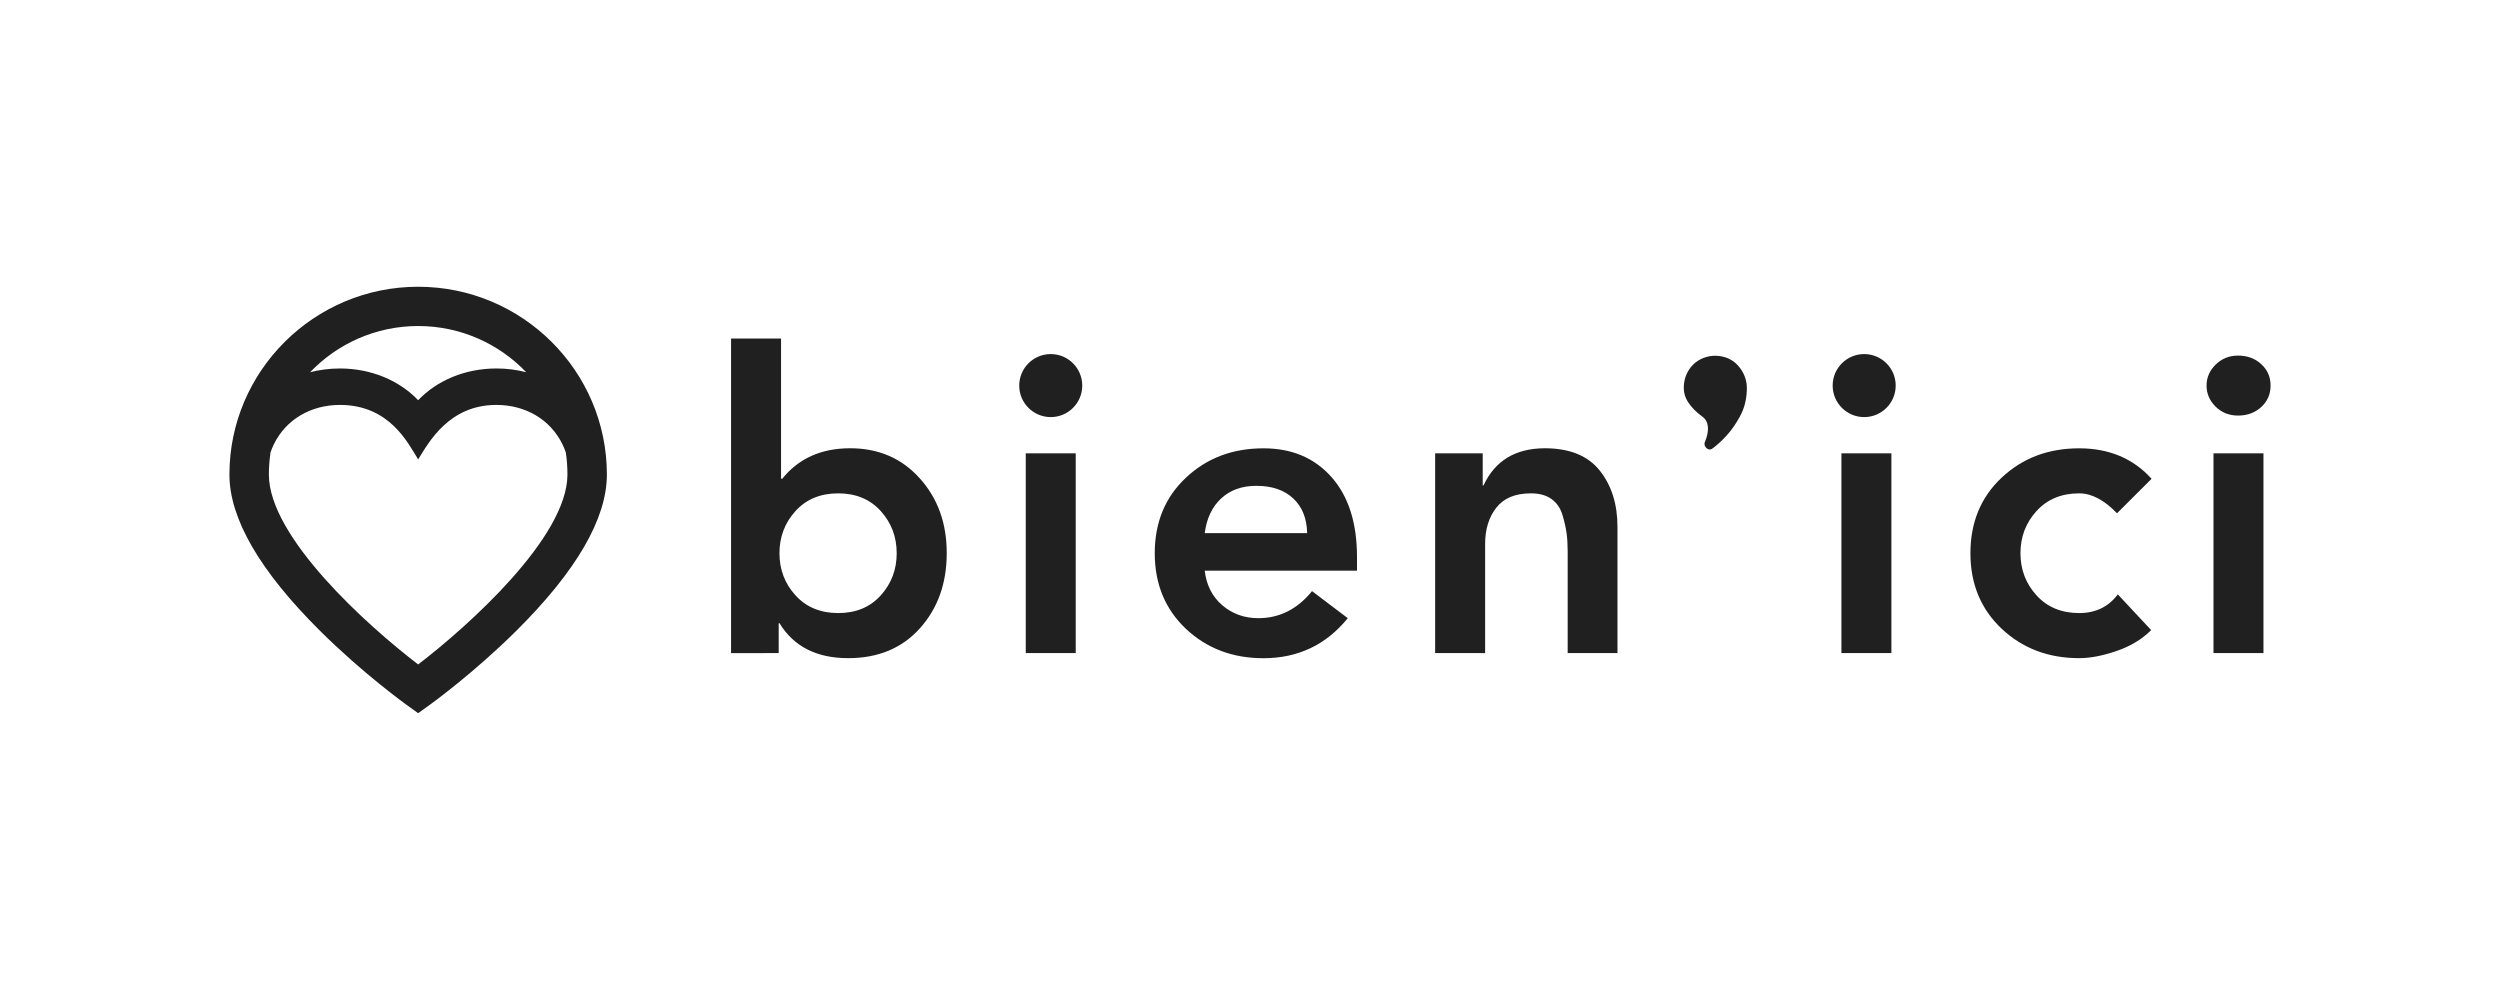 <?xml version="1.0" encoding="utf-8"?>
<!-- Generator: Adobe Illustrator 27.8.1, SVG Export Plug-In . SVG Version: 6.00 Build 0)  -->
<svg version="1.1" id="Calque_1" xmlns="http://www.w3.org/2000/svg" xmlns:xlink="http://www.w3.org/1999/xlink" x="0px" y="0px"
	 viewBox="0 0 425.2 170.08" style="enable-background:new 0 0 425.2 170.08;" xml:space="preserve">
<style type="text/css">
	.st0{fill:#202020;}
	.st1{fill:#E5E4E4;}
	.st2{fill:#0A9CD8;}
	.st3{fill:#B4B7B6;}
	.st4{fill:#EFEFEF;}
	.st5{fill-rule:evenodd;clip-rule:evenodd;fill:#202020;}
	.st6{fill-rule:evenodd;clip-rule:evenodd;fill:#FFFFFF;}
</style>
<g>
	<path class="st5" d="M39.02,80.72c0,7.47,5.17,16.39,15.36,26.52c7.29,7.25,14.48,12.43,14.78,12.65l1.96,1.41l1.96-1.41
		c0.3-0.22,7.49-5.41,14.78-12.65c10.19-10.13,15.36-19.05,15.36-26.52c0-17.62-14.4-31.95-32.1-31.95
		C53.42,48.77,39.02,63.11,39.02,80.72z M71.12,55.45c7.22,0,13.75,3.02,18.38,7.86c-1.66-0.43-3.37-0.65-5.08-0.64
		c-5.28,0-10.09,2.02-13.3,5.4c-3.21-3.37-8.01-5.4-13.3-5.4c-1.79,0-3.49,0.23-5.08,0.64C57.37,58.47,63.9,55.45,71.12,55.45
		L71.12,55.45z M45.73,80.72c0-1.28,0.1-2.54,0.28-3.78c0.16-0.47,0.35-0.93,0.58-1.4c2.05-4.18,6.25-6.67,11.23-6.67
		c8.43,0,11.56,6.47,13.3,9.26c1.85-2.97,5.27-9.26,13.3-9.26c4.98,0,9.18,2.49,11.23,6.67c0.23,0.47,0.42,0.94,0.58,1.4
		c0.19,1.23,0.28,2.49,0.28,3.77c0,10.65-16.82,25.73-25.39,32.3C62.54,106.45,45.73,91.37,45.73,80.72L45.73,80.72z"/>
	<path class="st5" d="M124.34,111.07V57.58h8.5v23.84h0.21c2.79-3.46,6.64-5.18,11.55-5.18c4.82,0,8.76,1.7,11.82,5.1
		c3.07,3.4,4.6,7.64,4.6,12.73c0,5.14-1.52,9.4-4.56,12.79c-3.04,3.39-7.11,5.08-12.2,5.08c-5.37,0-9.26-1.98-11.68-5.94h-0.14v5.08
		H124.34z M132.57,94.09c0,2.78,0.91,5.17,2.73,7.17c1.82,2,4.24,3.01,7.26,3.01s5.43-1,7.24-3.01c1.81-2,2.71-4.39,2.71-7.17
		c0-2.78-0.9-5.17-2.71-7.17c-1.81-2-4.22-3.01-7.24-3.01s-5.44,1-7.26,3.01C133.48,88.92,132.57,91.31,132.57,94.09L132.57,94.09z
		 M174.46,111.07V77.1h8.5v33.97L174.46,111.07L174.46,111.07z M196.4,94.09c0-5.24,1.77-9.53,5.31-12.85
		c3.54-3.33,7.93-4.99,13.19-4.99c4.82,0,8.67,1.63,11.56,4.89c2.89,3.26,4.34,7.79,4.34,13.6v2.32H204.9
		c0.28,2.44,1.27,4.4,2.97,5.87c1.71,1.47,3.76,2.21,6.15,2.21c3.59,0,6.64-1.53,9.13-4.6l6.08,4.6c-3.69,4.54-8.47,6.81-14.35,6.81
		c-5.23,0-9.62-1.66-13.17-4.99C198.17,103.61,196.4,99.33,196.4,94.09L196.4,94.09z M204.9,90.68h17.42
		c-0.05-2.51-0.84-4.48-2.37-5.91c-1.53-1.43-3.62-2.14-6.27-2.14c-2.44,0-4.44,0.71-5.98,2.14
		C206.16,86.2,205.22,88.17,204.9,90.68L204.9,90.68z M244.09,111.07V77.1h8.09v5.46h0.14c1.94-4.19,5.4-6.3,10.4-6.32
		c4.24,0,7.36,1.27,9.37,3.8c2.01,2.53,3.01,5.72,3.01,9.57v21.46h-8.47V93.86c0-1.22-0.06-2.29-0.19-3.21
		c-0.13-0.92-0.36-1.96-0.71-3.11c-0.35-1.15-0.97-2.04-1.87-2.68s-2.06-0.95-3.49-0.95c-2.65,0-4.61,0.81-5.88,2.44
		c-1.27,1.62-1.9,3.68-1.9,6.17v18.56L244.09,111.07L244.09,111.07z M178.71,70.94c2.96,0,5.36-2.4,5.36-5.36
		c0-2.96-2.4-5.36-5.36-5.36s-5.36,2.4-5.36,5.36S175.75,70.94,178.71,70.94L178.71,70.94z M289.94,75.24
		c0.25-0.58,0.42-1.15,0.5-1.71c0.09-0.56,0.06-1.07-0.08-1.54c-0.14-0.47-0.44-0.87-0.91-1.2c-0.94-0.67-1.72-1.46-2.33-2.38
		c-0.61-0.92-0.85-1.98-0.7-3.18c0.08-0.72,0.31-1.41,0.66-2.04c0.35-0.63,0.8-1.15,1.34-1.57c0.54-0.42,1.16-0.73,1.85-0.92
		c0.7-0.19,1.42-0.24,2.14-0.15c1.47,0.18,2.65,0.86,3.52,2.02c0.88,1.17,1.27,2.49,1.16,3.97c-0.07,1.56-0.45,2.98-1.14,4.25
		c-0.69,1.27-1.45,2.37-2.29,3.29c-0.84,0.92-1.65,1.65-2.42,2.21C290.48,76.84,289.69,75.82,289.94,75.24L289.94,75.24z"/>
	<path class="st5" d="M313.19,111.07V77.1h8.5v33.97L313.19,111.07L313.19,111.07z M335.13,94.09c0-5.24,1.77-9.53,5.31-12.85
		c3.54-3.33,7.93-4.99,13.19-4.99c5.09,0,9.19,1.73,12.31,5.18l-5.88,5.87c-2.17-2.26-4.31-3.39-6.43-3.39c-3.02,0-5.44,1-7.26,3.01
		c-1.82,2-2.73,4.39-2.73,7.17c0,2.78,0.91,5.17,2.73,7.17c1.82,2,4.24,3.01,7.26,3.01c2.79,0,4.98-1.06,6.57-3.18l5.67,6.08
		c-1.57,1.57-3.54,2.75-5.91,3.56c-2.37,0.81-4.48,1.21-6.33,1.21c-5.23,0-9.62-1.66-13.17-4.99
		C336.91,103.61,335.13,99.33,335.13,94.09L335.13,94.09z M375.29,65.58c0-1.37,0.52-2.56,1.56-3.58c1.04-1.01,2.3-1.52,3.8-1.52
		c1.57,0,2.88,0.48,3.94,1.45c1.06,0.97,1.59,2.18,1.59,3.65c0,1.46-0.53,2.68-1.59,3.65c-1.06,0.97-2.37,1.45-3.94,1.45
		c-1.52,0-2.79-0.51-3.82-1.52C375.8,68.14,375.29,66.95,375.29,65.58z M376.47,111.07V77.1h8.5v33.97L376.47,111.07L376.47,111.07z
		 M317.06,70.94c2.96,0,5.36-2.4,5.36-5.36c0-2.96-2.4-5.36-5.36-5.36s-5.36,2.4-5.36,5.36S314.1,70.94,317.06,70.94L317.06,70.94z"
		/>
</g>
</svg>
